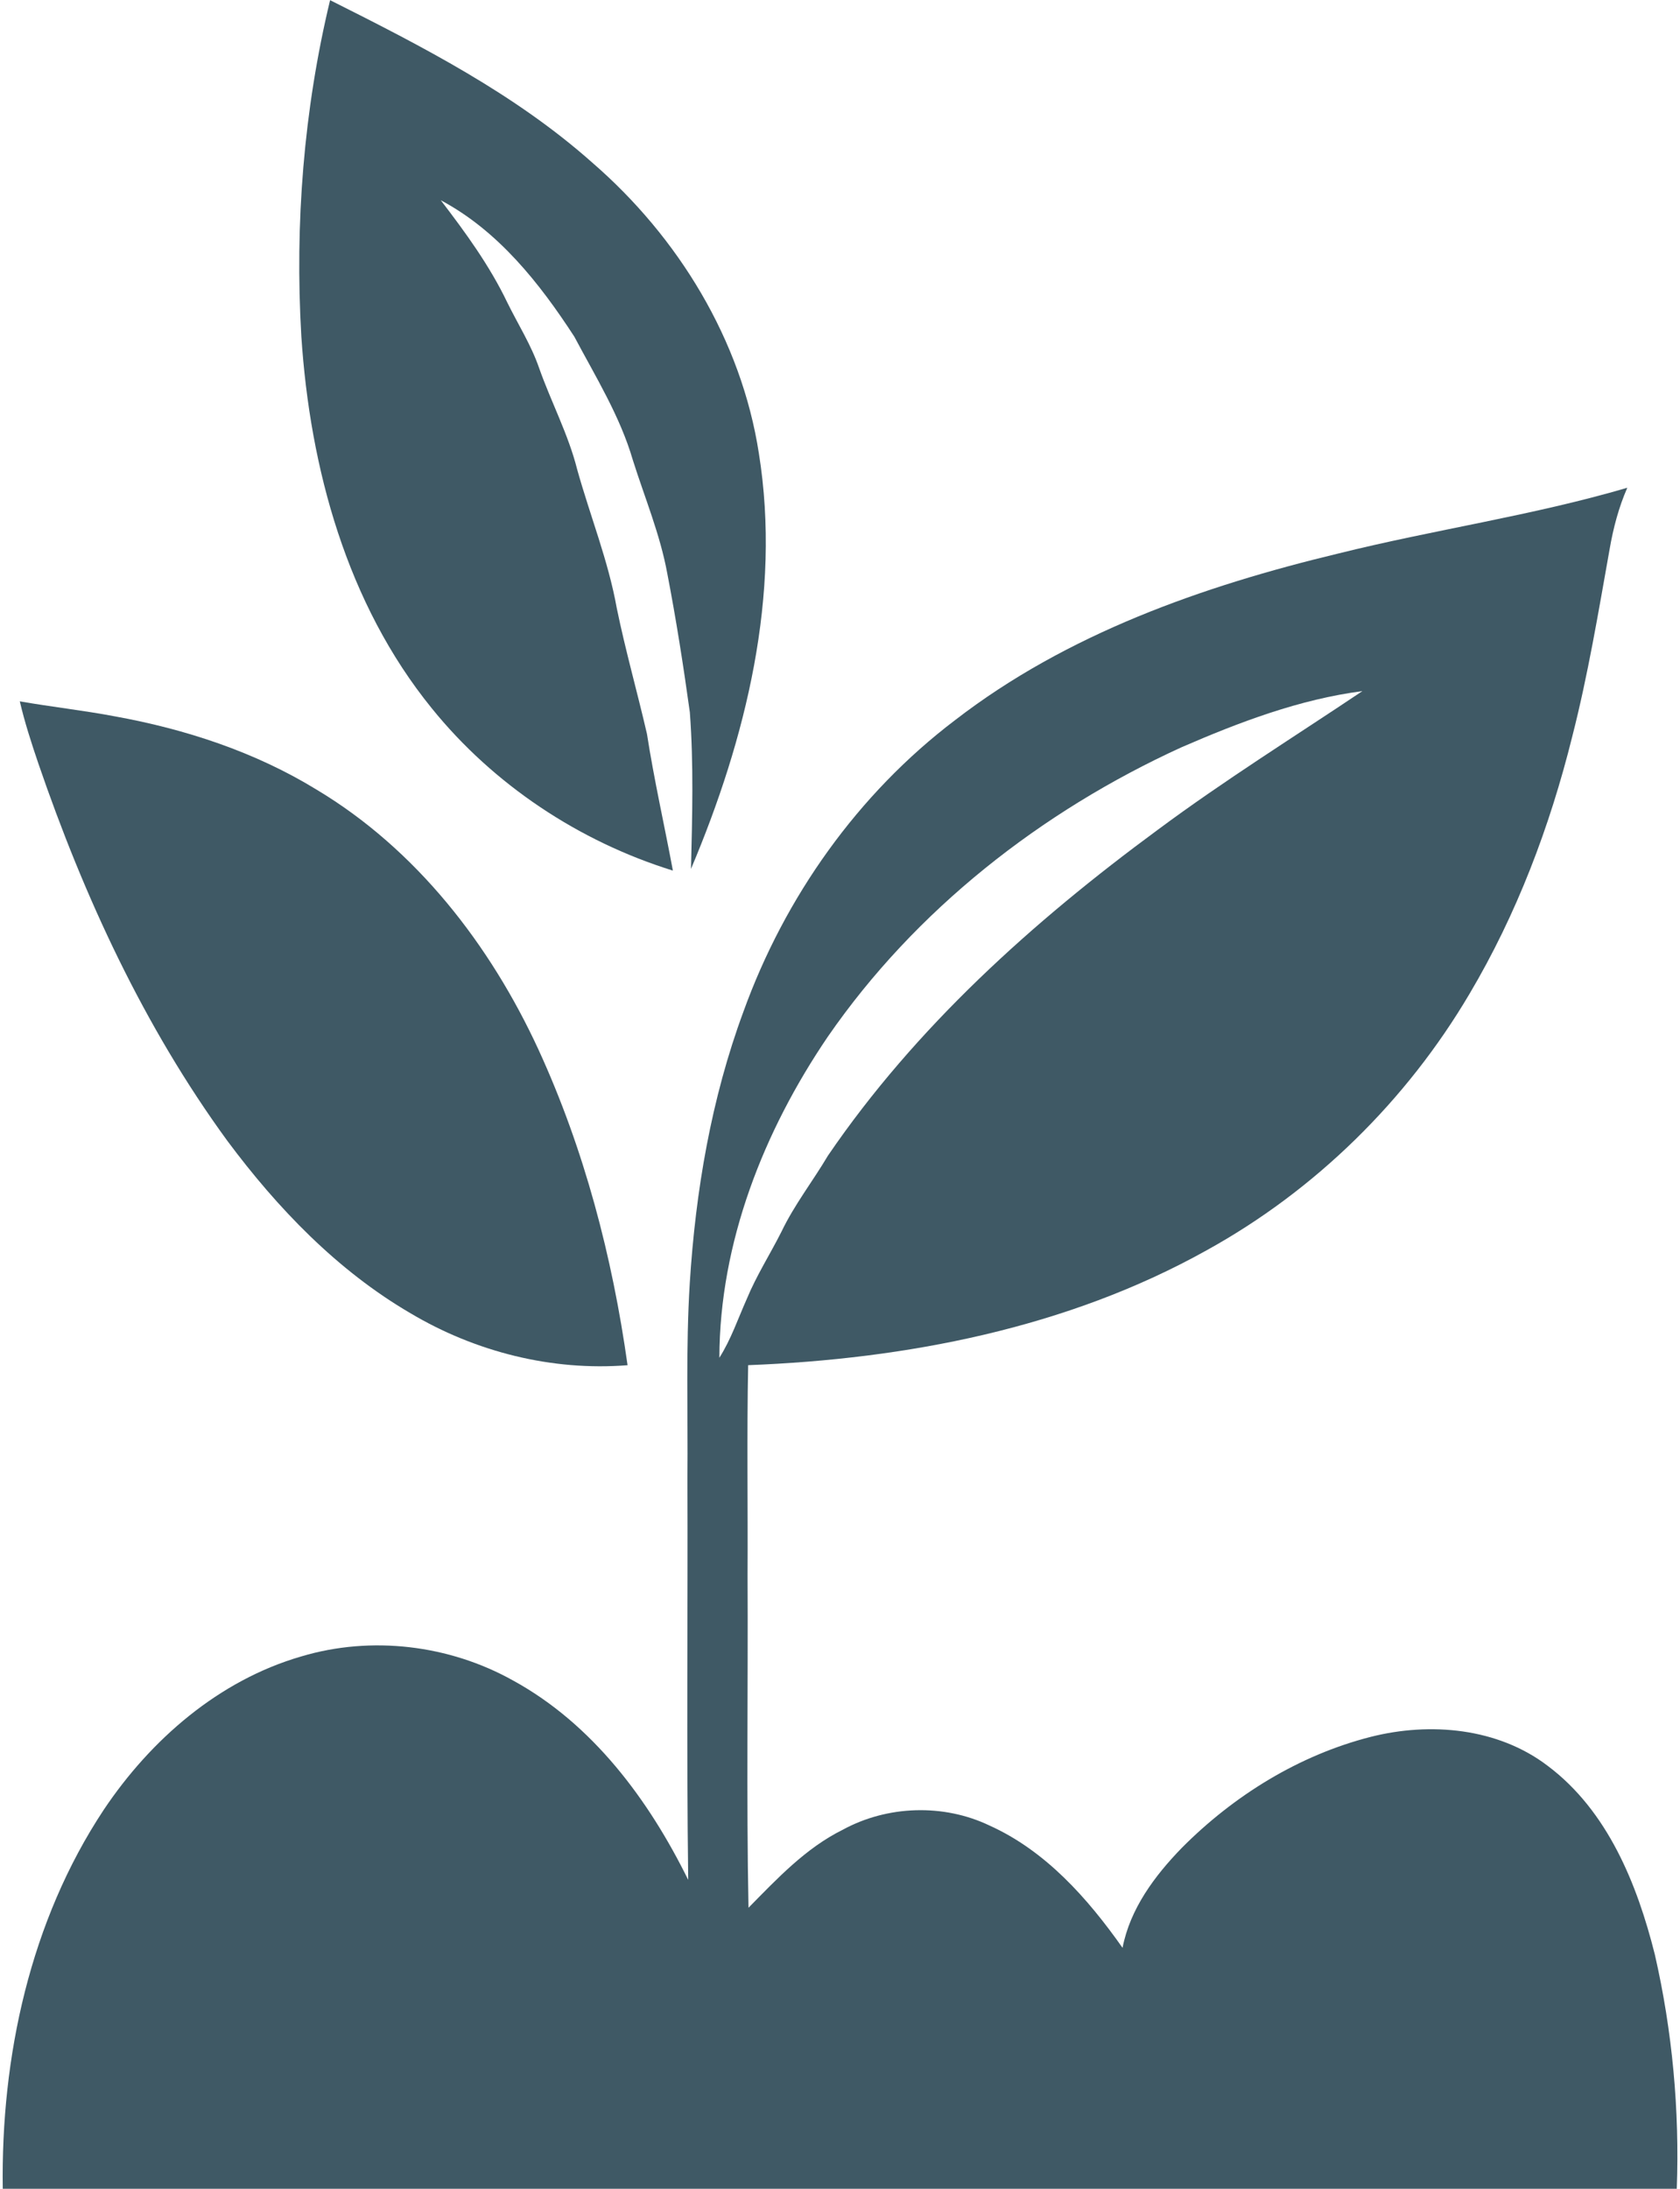 <?xml version="1.0" encoding="UTF-8" standalone="no"?><svg xmlns="http://www.w3.org/2000/svg" xmlns:xlink="http://www.w3.org/1999/xlink" fill="#3f5965" height="517" preserveAspectRatio="xMidYMid meet" version="1" viewBox="0.1 0.6 397.0 517.4" width="397" zoomAndPan="magnify"><g id="change1_1"><path d="M 78.01 0.64 C 99.74 11.54 121.70 22.77 140.00 39.03 C 160.35 56.64 175.26 80.96 179.41 107.74 C 184.78 141.21 176.36 175.24 163.36 206.00 C 163.66 193.66 164.01 181.29 163.09 168.98 C 161.57 158.01 159.86 147.07 157.76 136.20 C 156.08 126.98 152.43 118.29 149.62 109.39 C 146.59 98.98 140.82 89.70 135.78 80.20 C 127.56 67.54 117.77 55.16 104.19 47.94 C 110.02 55.55 115.73 63.37 119.89 72.05 C 122.42 77.21 125.54 82.10 127.43 87.56 C 130.27 95.63 134.35 103.25 136.45 111.59 C 139.50 122.53 143.80 133.14 145.81 144.37 C 147.86 154.36 150.66 164.17 152.95 174.10 C 154.63 184.93 157.07 195.63 159.08 206.40 C 136.90 199.52 116.65 186.09 102.03 168.00 C 82.00 143.31 73.26 111.36 71.21 80.10 C 69.65 53.49 71.77 26.57 78.01 0.64 Z"/><path d="M 316.42 131.45 C 339.11 125.80 362.34 122.49 384.79 115.90 C 382.76 120.53 381.47 125.44 380.61 130.42 C 377.96 145.26 375.50 160.17 371.75 174.79 C 366.47 196.01 358.65 216.70 347.47 235.54 C 332.58 260.77 310.96 282.01 285.28 296.17 C 252.30 314.56 214.29 321.86 176.88 323.31 C 176.55 339.87 176.83 356.44 176.74 373.00 C 176.88 399.19 176.45 425.39 176.96 451.57 C 183.73 444.70 190.47 437.48 199.25 433.13 C 209.82 427.37 223.06 426.93 233.95 432.13 C 247.24 438.12 257.17 449.34 265.42 461.04 C 267.21 451.80 273.00 444.04 279.42 437.43 C 291.72 425.05 307.15 415.49 324.13 411.17 C 338.19 407.61 354.19 409.04 365.99 418.04 C 380.15 428.68 387.12 445.96 391.30 462.62 C 395.45 480.73 397.17 499.44 396.49 518.00 L 0.60 518.00 C 0.14 486.80 7.08 454.70 24.47 428.43 C 35.60 411.80 51.72 397.80 71.20 392.16 C 87.78 387.20 106.20 389.42 121.28 397.85 C 140.09 408.14 153.38 426.06 162.70 444.98 C 162.29 413.33 162.63 381.66 162.52 350.00 C 162.66 334.65 162.12 319.28 163.07 303.95 C 164.44 282.11 168.16 260.29 175.77 239.72 C 185.55 212.65 202.84 188.24 225.83 170.82 C 252.23 150.44 284.31 139.16 316.42 131.45 M 279.31 177.27 C 246.23 192.38 216.47 215.62 195.72 245.66 C 180.56 267.97 170.14 294.32 170.07 321.56 C 172.83 317.21 174.48 312.30 176.57 307.62 C 178.86 302.09 182.10 297.04 184.78 291.71 C 187.82 285.37 192.18 279.81 195.75 273.78 C 216.50 243.38 244.24 218.46 273.74 196.76 C 289.40 185.13 305.96 174.81 322.14 163.97 C 307.24 165.92 293.03 171.31 279.31 177.27 Z"/><path d="M 4.63 166.39 C 12.09 167.70 19.63 168.52 27.07 169.93 C 43.78 172.95 60.24 178.33 74.78 187.24 C 98.38 201.36 115.87 223.96 127.28 248.69 C 138.12 272.27 144.76 297.67 148.36 323.32 C 130.47 324.74 112.36 320.17 96.98 311.01 C 79.70 300.92 65.59 286.23 53.72 270.29 C 34.01 243.29 19.84 212.62 9.02 181.09 C 7.38 176.25 5.79 171.38 4.63 166.39 Z"/></g></svg>